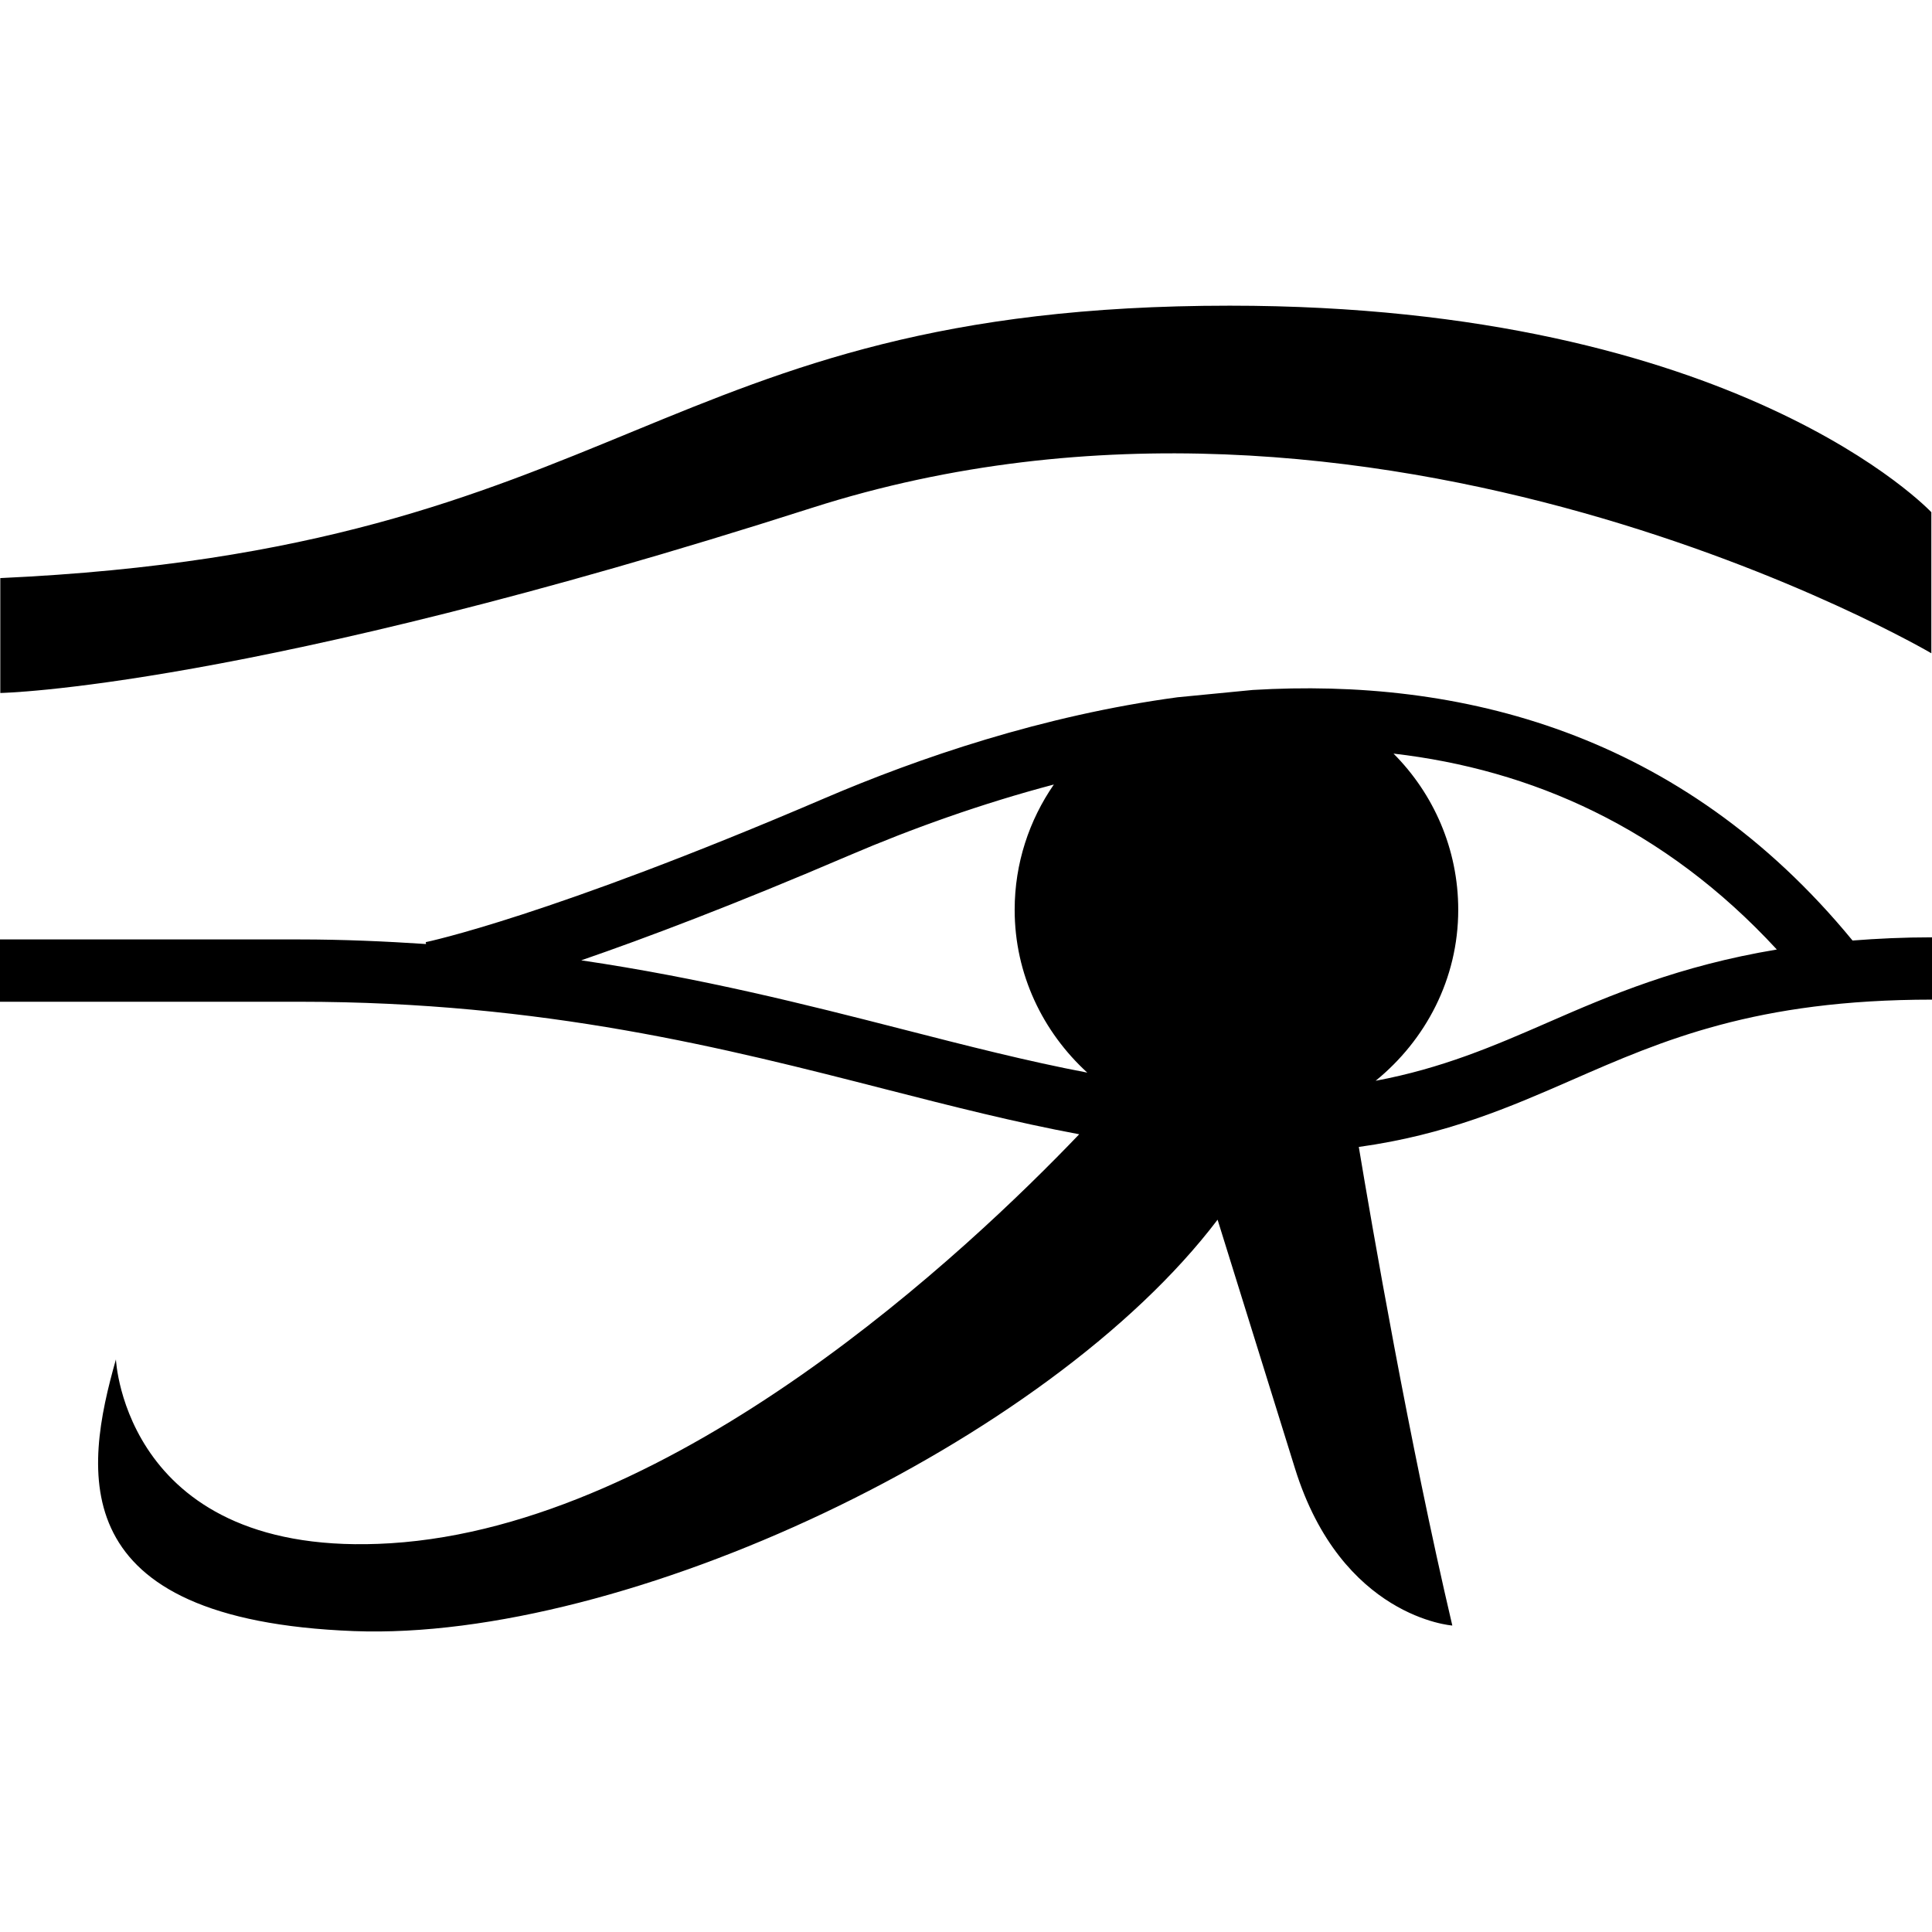 <svg height="512" viewBox="0 0 32 32" width="512" xmlns="http://www.w3.org/2000/svg"><g id="GLYPH"><path d="m31.989 10.82v-2.336s-3.198-3.421-11.621-3.421c-9.569 0-9.961 4.034-20.363 4.512v1.903s4.088-.071 13.439-3.065 18.545 2.407 18.545 2.407z"/><path d="m30.684 15.578c-2.846-3.465-6.518-4.354-9.935-4.15l-1.245.121c-2.233.301-4.292 1.006-5.852 1.675-4.565 1.957-6.58 2.377-6.601 2.381l.006.031c-.673-.044-1.365-.076-2.103-.076h-4.954v1.032h4.955c4.056 0 7.066.771 9.723 1.452 1.085.278 2.14.546 3.197.743-1.835 1.919-6.664 6.478-11.406 6.774-4.402.275-4.549-3.045-4.549-3.045-.526 1.852-.897 4.314 3.942 4.5 4.49.172 11.495-3.111 14.305-6.814.335 1.074.815 2.618 1.282 4.12.769 2.473 2.606 2.602 2.606 2.602-.714-3.038-1.336-6.647-1.549-7.927 1.451-.201 2.507-.662 3.537-1.112 1.493-.653 3.037-1.328 5.958-1.328v-1.032c-.474 0-.905.021-1.317.053zm-15.75 1.466c-1.592-.408-3.316-.844-5.307-1.138 1.075-.371 2.532-.921 4.432-1.735 1.055-.452 2.204-.862 3.396-1.177-.408.591-.649 1.305-.649 2.075 0 1.07.469 2.026 1.203 2.697-.989-.188-1.995-.445-3.075-.722zm10.695-.105c-.887.387-1.747.757-2.844.962.827-.673 1.368-1.686 1.368-2.832 0-1.008-.41-1.923-1.072-2.587 2.277.263 4.481 1.22 6.349 3.245-1.618.269-2.763.758-3.801 1.212z"/></g></svg>